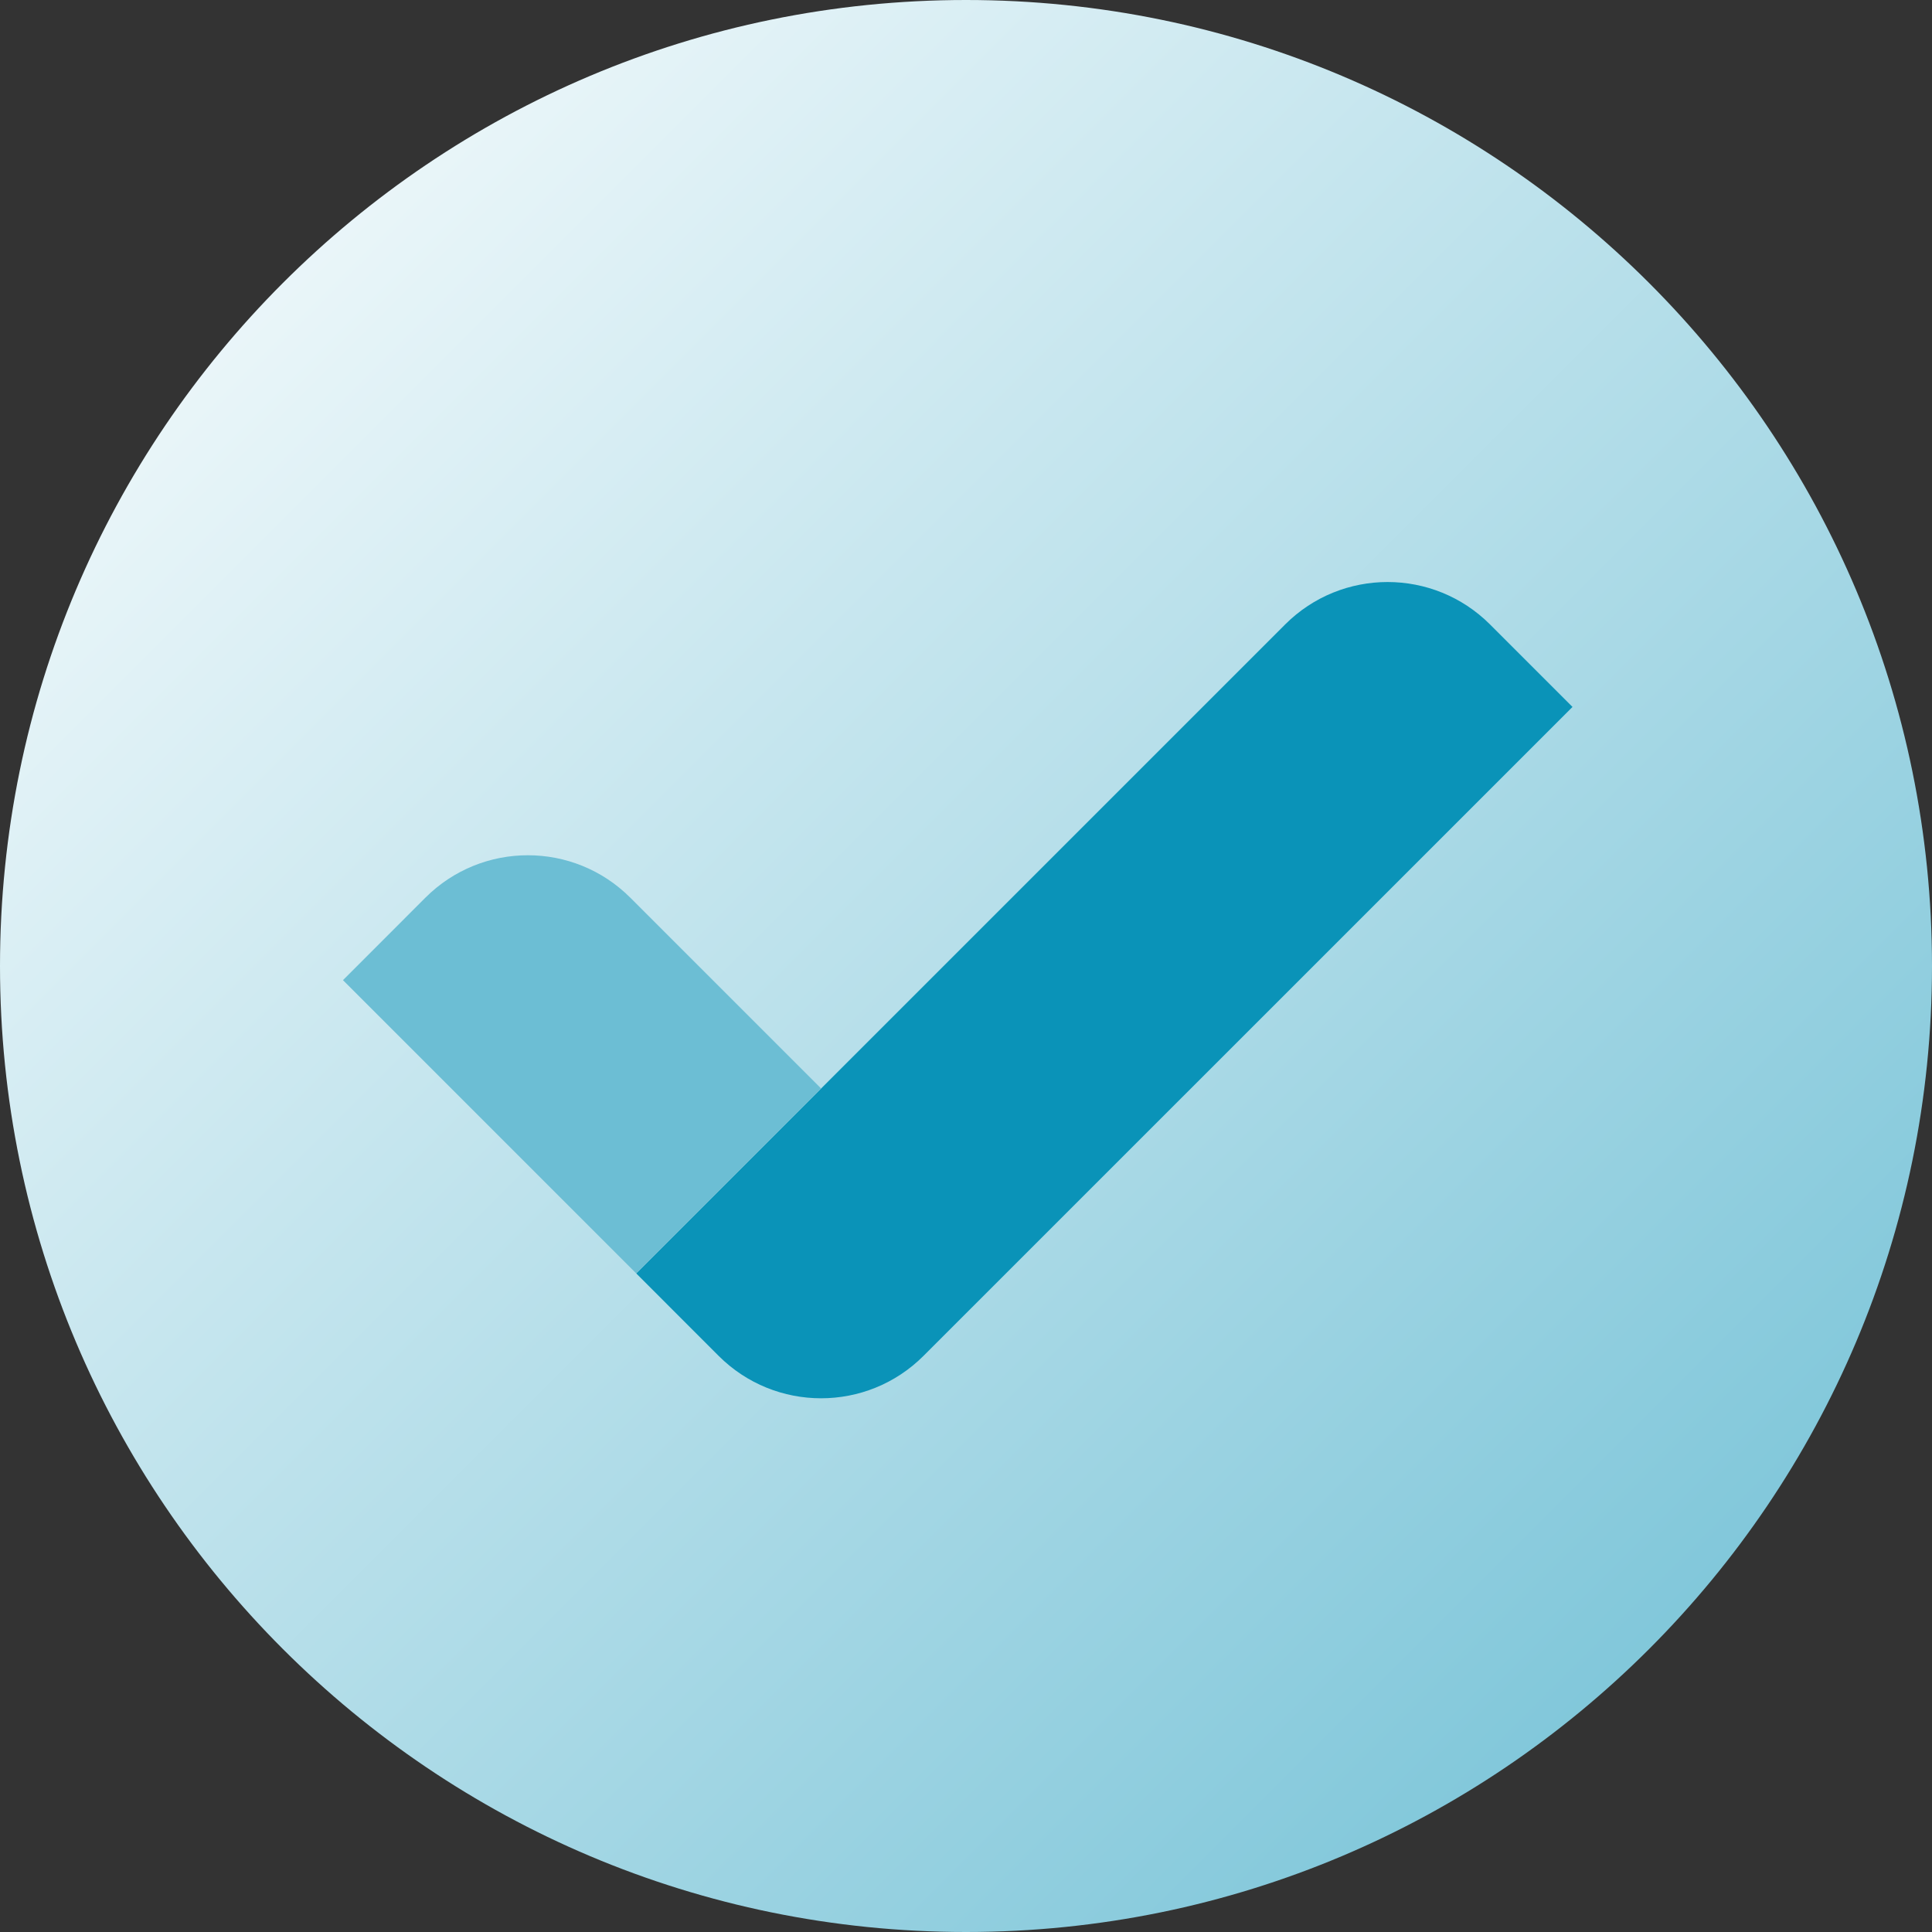 <?xml version="1.0" encoding="UTF-8"?> <svg xmlns="http://www.w3.org/2000/svg" width="96" height="96" viewBox="0 0 96 96" fill="none"><rect x="0" y="0" width="96" height="96" fill="#333333" stroke="none"/><path d="M48 96C74.51 96 96 74.51 96 48C96 21.49 74.51 0 48 0C21.49 0 0 21.49 0 48C0 74.51 21.49 96 48 96Z" fill="url(#paint0_linear_842_1631)"></path><path d="M31.613 63.274L63.857 31.03C66.67 28.217 71.227 28.217 74.04 31.03L78.137 35.127L45.89 67.371C43.078 70.183 38.52 70.183 35.707 67.371L31.613 63.274Z" fill="#0A93B8"></path><path d="M17.042 48.703L31.613 63.274L40.8 54.086L31.32 44.606C28.507 41.794 23.95 41.794 21.137 44.606L17.042 48.703Z" fill="#6CBED4"></path><defs><linearGradient id="paint0_linear_842_1631" x1="96" y1="96" x2="0" y2="0" gradientUnits="userSpaceOnUse"><stop stop-color="#6CBED4"></stop><stop offset="1" stop-color="white"></stop></linearGradient></defs></svg> 